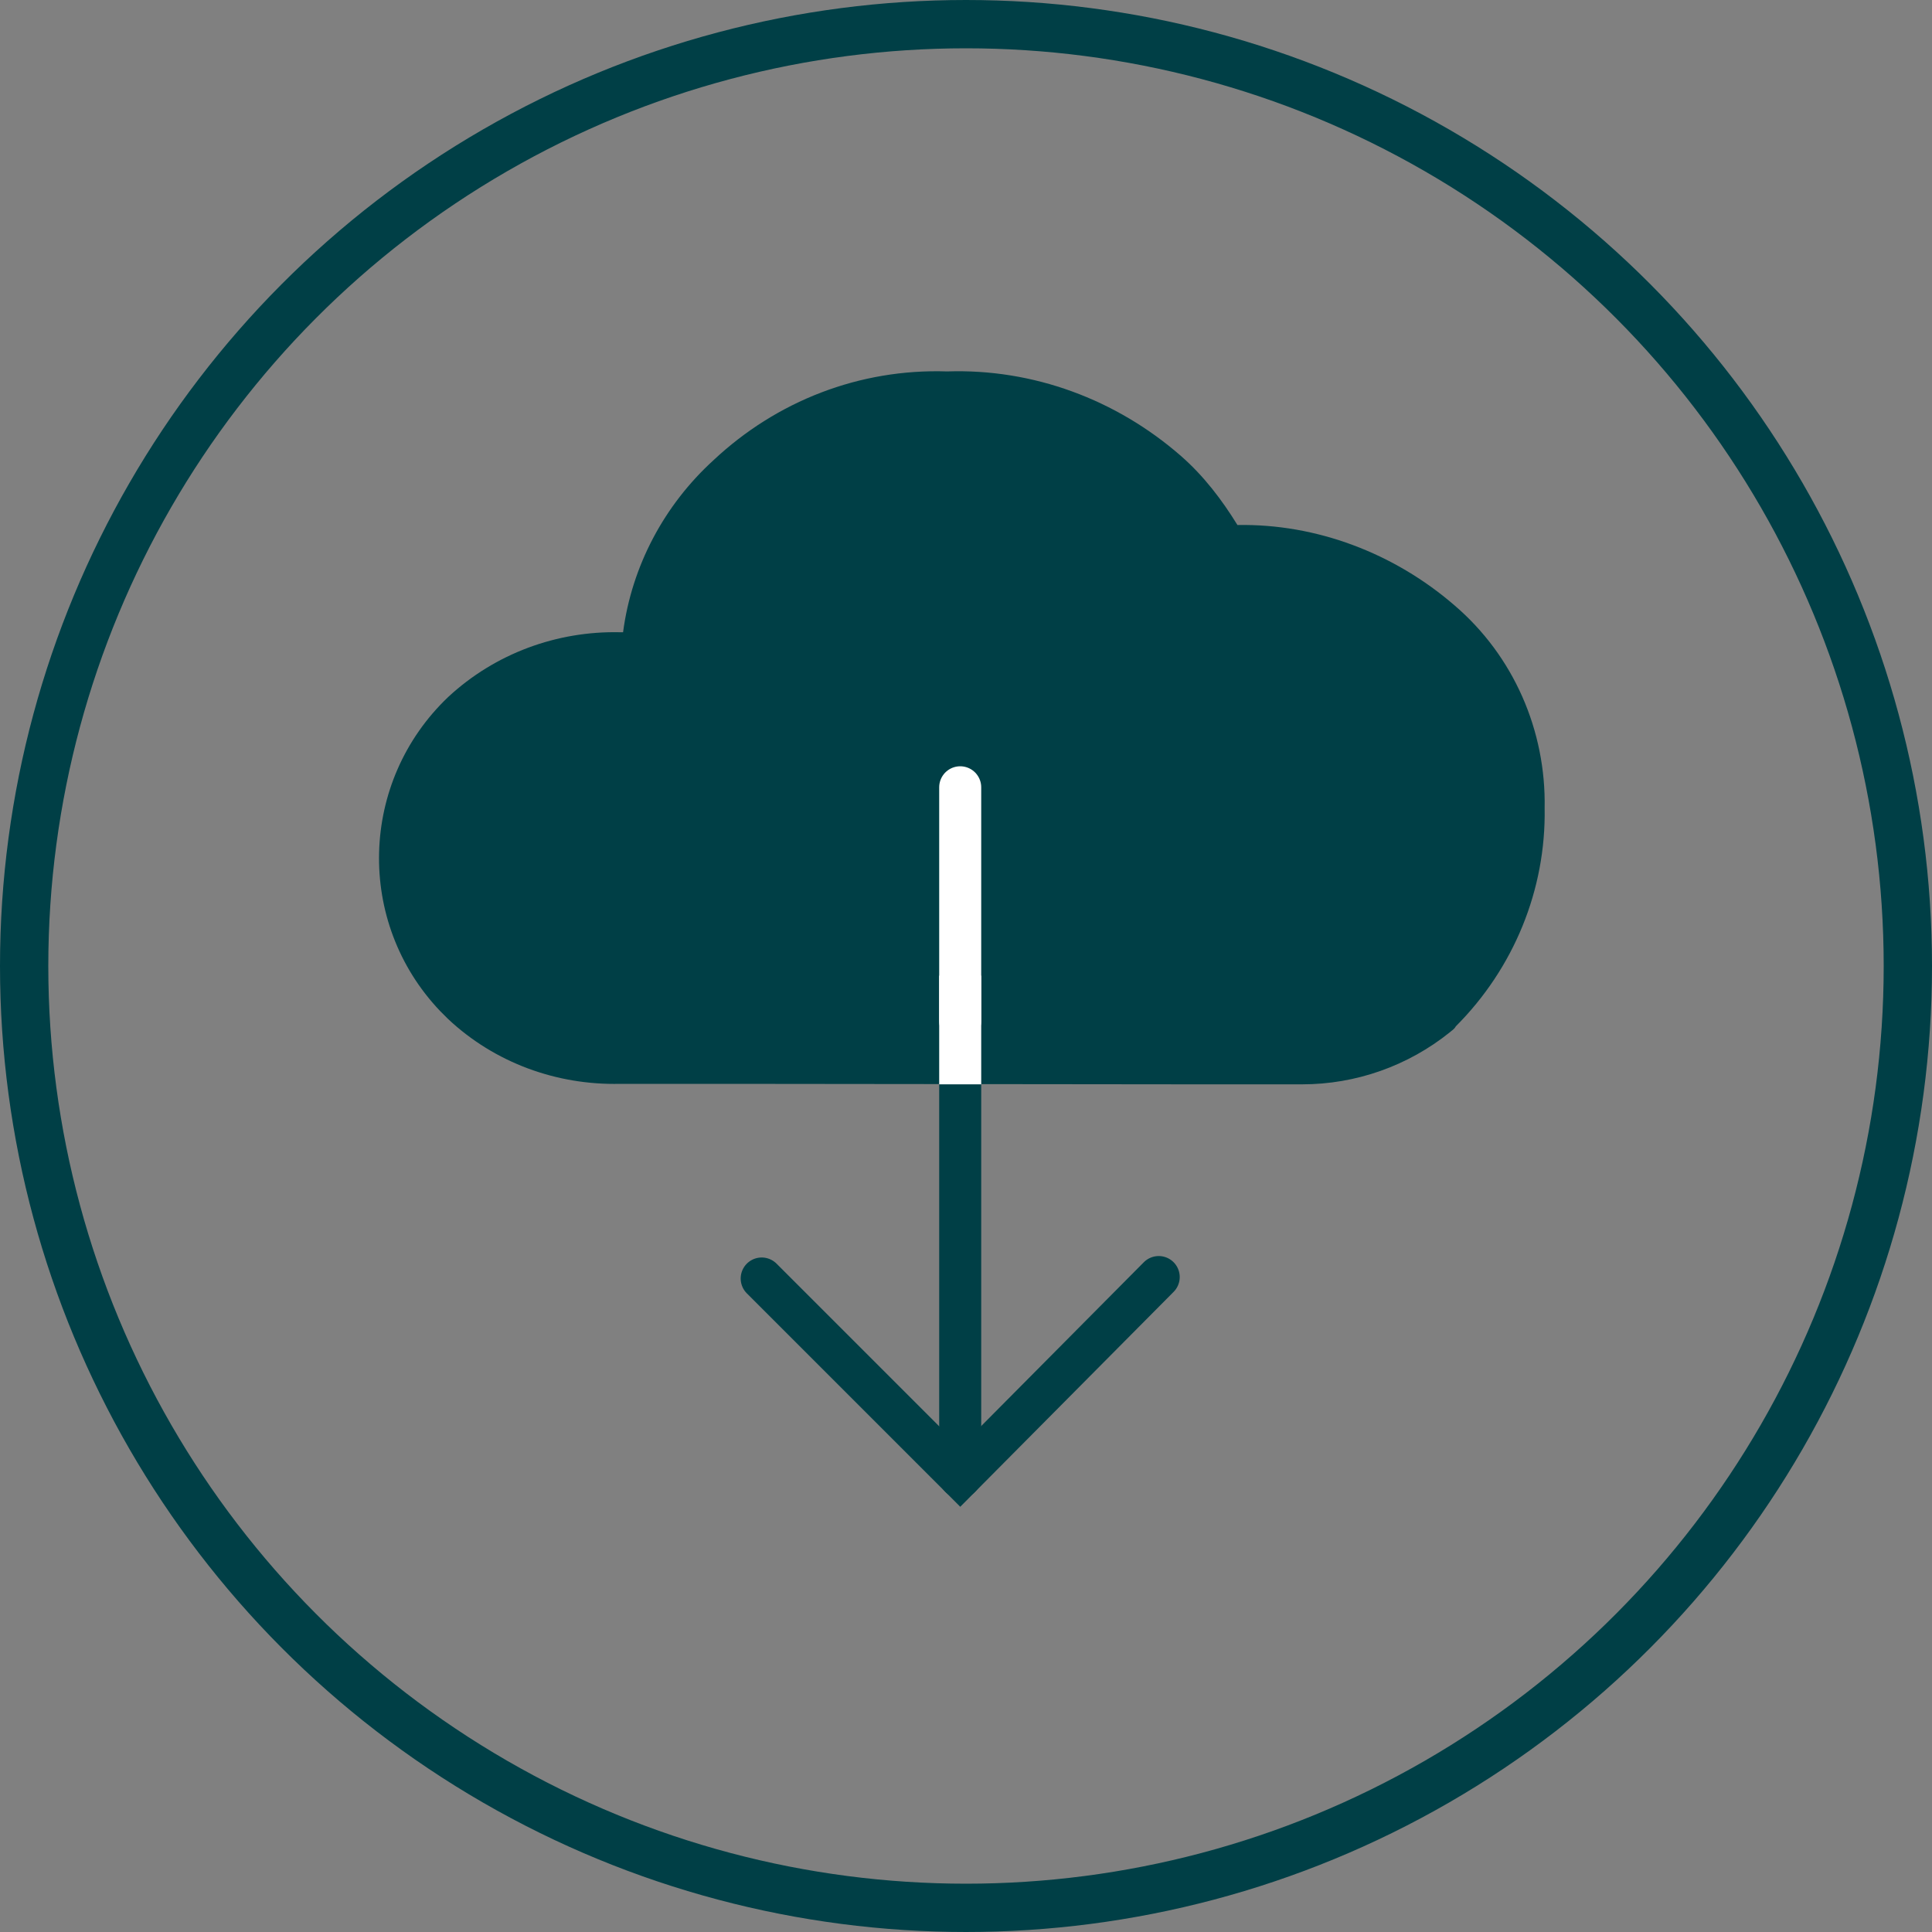 <?xml version="1.0" encoding="UTF-8"?><svg id="Layer_2" xmlns="http://www.w3.org/2000/svg" viewBox="0 0 40 40" width="40px" height="40px"><rect x="0" y="0" width="40" height="40" fill="#808080" stroke="none"/><defs><style>.cls-1,.cls-2{stroke-linecap:round;}.cls-1,.cls-2,.cls-3{stroke-miterlimit:10;stroke-width:.87px;}.cls-1,.cls-2,.cls-3,.cls-4{fill:none;}.cls-1,.cls-3{stroke:#fff;}.cls-2,.cls-4{stroke:#003f46;}.cls-5{fill:#003f46;}</style></defs><g id="Layer_2-2"><g id="Layer_1-3"><circle class="cls-4" cx="20" cy="20" r="19.5"/></g><g><line class="cls-2" x1="19.88" y1="18.92" x2="19.88" y2="30.58"/><polyline class="cls-2" points="23.99 26.44 19.88 30.58 15.77 26.47"/><path class="cls-5" d="M24.63,22.45h2.33c1.11,0,2.19-.38,3.06-1.08,.03-.03,.09-.06,.12-.12,1.2-1.2,1.87-2.83,1.84-4.52,.03-1.6-.64-3.15-1.87-4.2-1.25-1.08-2.86-1.69-4.49-1.66-.32-.52-.7-1.02-1.17-1.43-1.34-1.17-3.06-1.81-4.84-1.75-1.81-.06-3.53,.61-4.84,1.84-1.02,.93-1.69,2.19-1.87,3.56h-.06c-1.31-.03-2.59,.44-3.56,1.34-1.84,1.75-1.92,4.66-.17,6.5l.17,.17c.96,.9,2.24,1.37,3.56,1.34h2.19"/><line class="cls-1" x1="19.88" y1="16.3" x2="19.88" y2="21.14"/><line class="cls-3" x1="19.88" y1="20.2" x2="19.88" y2="22.45"/></g></g></svg>